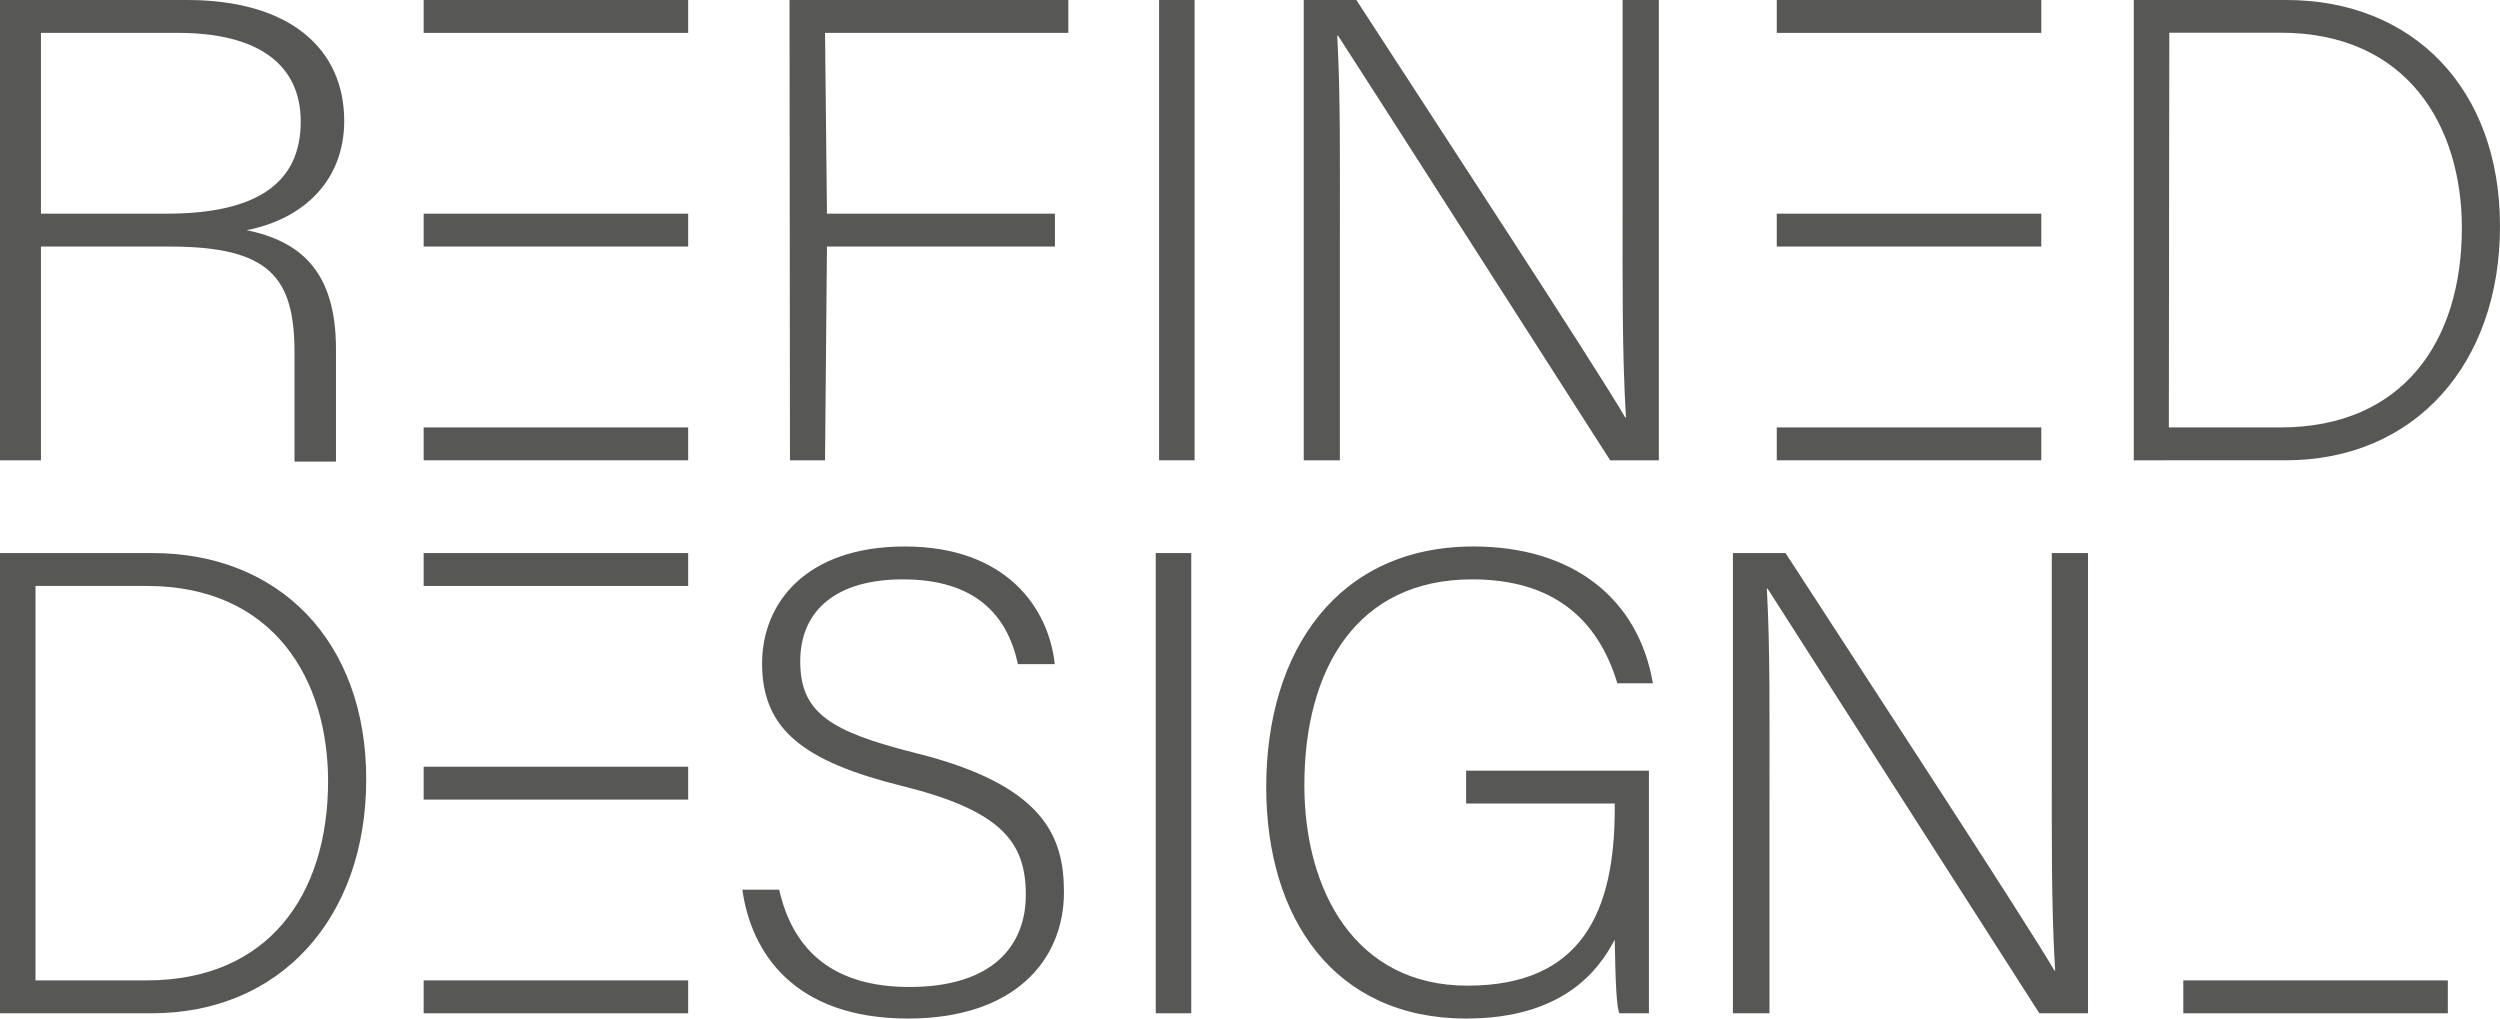 <svg xmlns="http://www.w3.org/2000/svg" viewBox="0 0 285.14 116.17"><defs><style>.cls-1{fill:#575756;}</style></defs><title>Middel 1</title><g id="Laag_2" data-name="Laag 2"><g id="Laag_1-2" data-name="Laag 1"><path class="cls-1" d="M4.67,28.12V52.5H0V0H21.33C33.05,0,39.26,5.55,39.26,13.8c0,6.67-4.51,11.17-11.13,12.45,6.11,1.27,10.19,4.65,10.19,13.57V52.65H33.59l0-12.45c0-8.63-2.89-12.08-14.27-12.08Zm0-3.75H19c10.45,0,15.3-3.6,15.3-10.5,0-6.45-4.76-10.12-14-10.12H4.67Z"/><path class="cls-1" d="M90.05,0h31.8V3.75H94.1l.22,20.62h26v3.75h-26L94.1,52.5h-4Z"/><path class="cls-1" d="M136.25,0V52.5H132.2V0Z"/><path class="cls-1" d="M148.7,52.5V0h6c8.17,12.6,27.37,41.92,30.67,47.62h.08c-.45-7.57-.38-15.3-.38-23.85V0h4.13V52.5h-5.55c-7.8-12.15-27.3-42.68-31.05-48.45h-.08c.38,6.9.3,14.55.3,24.07V52.5Z"/><path class="cls-1" d="M243.37,0h17.4c14.4,0,24.37,10.05,24.37,25.8s-9.75,26.7-24.44,26.7H243.37Zm4,48.75H260.1C274,48.75,280.79,39,280.79,26c0-11.55-6.15-22.27-20.69-22.27H247.42Z"/><path class="cls-1" d="M0,63.08H17.4c14.4,0,24.37,10,24.37,25.8S32,115.57,17.32,115.57H0Zm4.05,48.74H16.72c13.88,0,20.7-9.75,20.7-22.72,0-11.55-6.15-22.27-20.7-22.27H4.05Z"/><path class="cls-1" d="M88.87,101.47c1.58,7,6.23,11.1,14.85,11.1,9.6,0,13.28-4.8,13.28-10.5,0-5.92-2.63-9.6-14.18-12.44-11.1-2.78-15.9-6.38-15.9-13.95,0-6.9,5-13.35,16.28-13.35,11.55,0,16.42,7,17.1,13.42h-4.2c-1.2-5.62-4.88-9.67-13.13-9.67-7.57,0-11.7,3.52-11.7,9.37s3.45,8,13.13,10.43c14.77,3.67,16.95,9.59,16.95,15.89,0,7.73-5.63,14.4-17.78,14.4-13.12,0-17.92-7.65-18.9-14.7Z"/><path class="cls-1" d="M135.87,63.08v52.49h-4.05V63.08Z"/><path class="cls-1" d="M188.07,115.57H184.7c-.3-.6-.45-3.3-.53-8.4-1.87,3.6-6,9-16.95,9-15.07,0-22.8-11.47-22.8-26.39,0-15.68,8.25-27.45,23.63-27.45,11.32,0,18.82,5.92,20.47,15.6h-4.05c-2.25-7.43-7.42-11.85-16.57-11.85-13.13,0-19.13,10.2-19.13,23.47,0,12,5.78,22.87,18.6,22.87,13.13,0,16.8-8.55,16.8-20.17v-.6H167.22V87.9h20.85Z"/><path class="cls-1" d="M197.65,115.57V63.08h6C211.82,75.68,231,105,234.32,110.7h.08c-.45-7.58-.38-15.3-.38-23.85V63.08h4.13v52.49H232.6c-7.8-12.15-27.3-42.67-31-48.44h-.08c.38,6.9.3,14.55.3,24.07v24.37Z"/><rect class="cls-1" x="48.32" width="30.17" height="3.75"/><rect class="cls-1" x="48.32" y="24.37" width="30.17" height="3.75"/><rect class="cls-1" x="48.32" y="48.75" width="30.17" height="3.75"/><rect class="cls-1" x="48.32" y="63.08" width="30.17" height="3.75"/><rect class="cls-1" x="48.32" y="87.45" width="30.17" height="3.75"/><rect class="cls-1" x="48.32" y="111.82" width="30.17" height="3.75"/><rect class="cls-1" x="202.65" width="30.17" height="3.75"/><rect class="cls-1" x="202.65" y="24.37" width="30.17" height="3.75"/><rect class="cls-1" x="202.65" y="48.75" width="30.17" height="3.75"/><rect class="cls-1" x="249.02" y="111.82" width="30.17" height="3.75"/></g></g></svg>